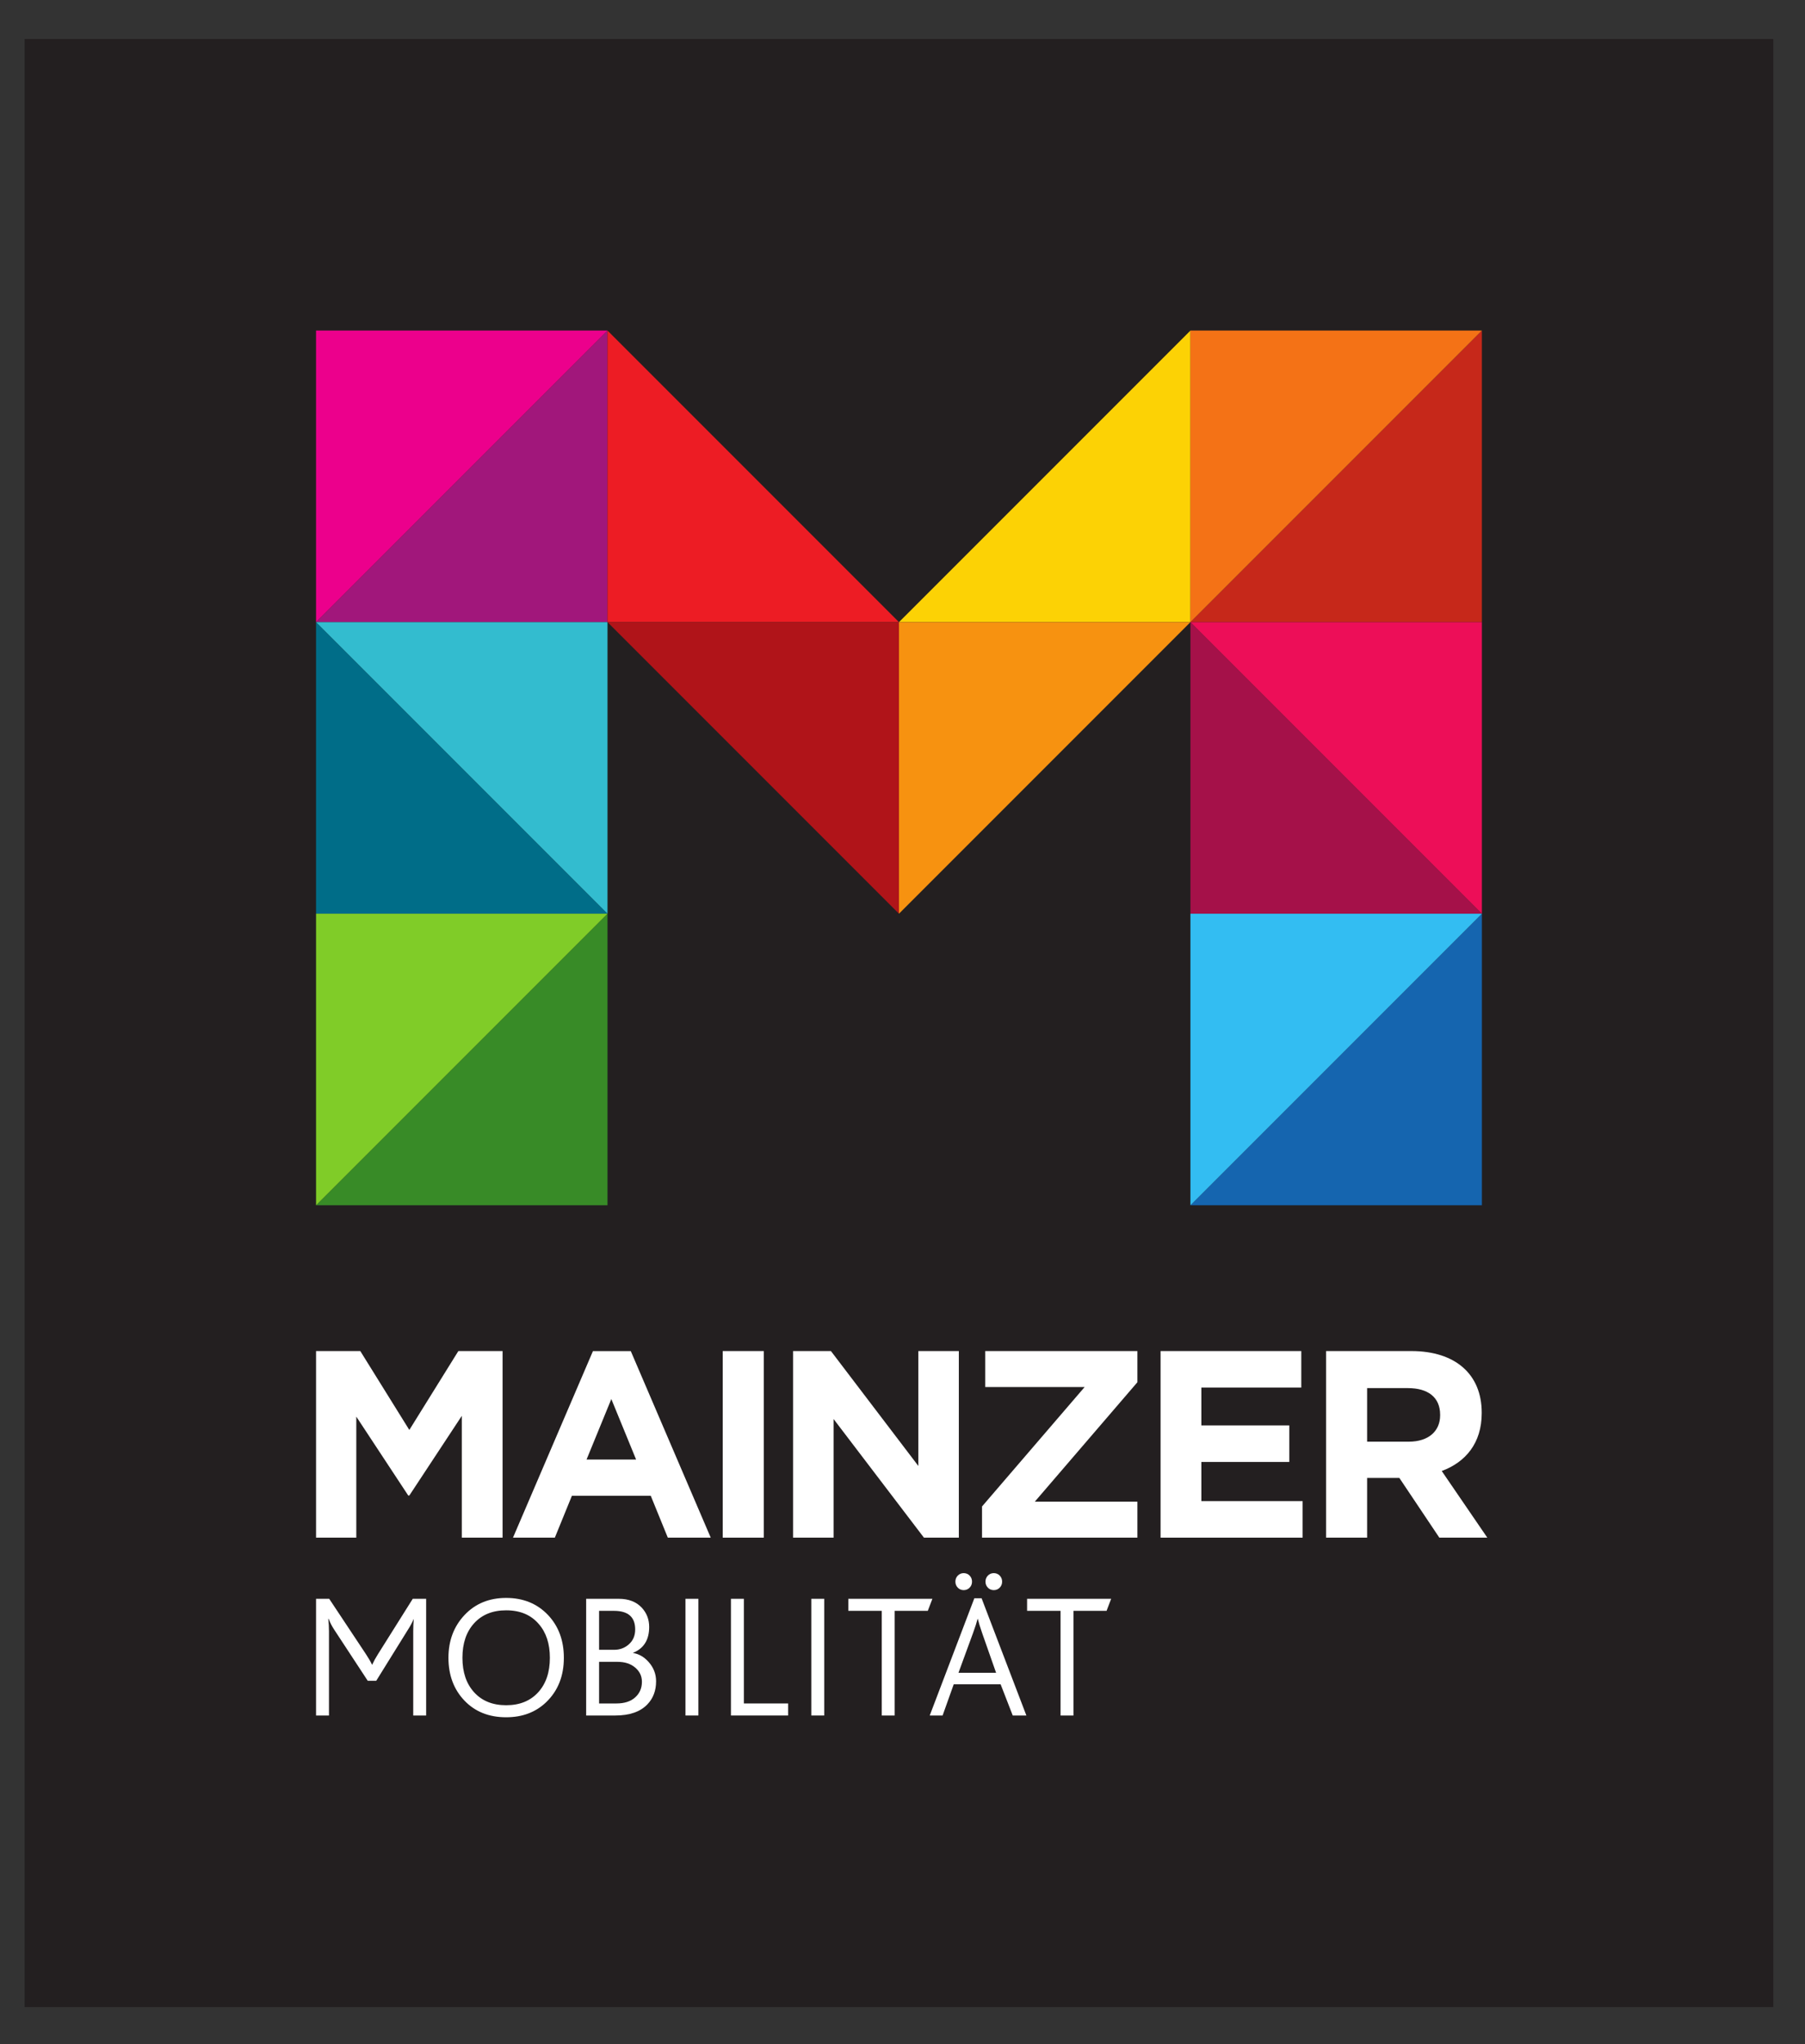 <?xml version="1.0" encoding="UTF-8" standalone="no"?>
<!-- Created with Inkscape (http://www.inkscape.org/) -->

<svg
   version="1.1"
   id="svg1"
   width="106"
   height="120"
   viewBox="0 0 106 120"
   sodipodi:docname="logo_mainzer_mobilitaet.svg"
   inkscape:version="1.3 (0e150ed6c4, 2023-07-21)"
   xmlns:inkscape="http://www.inkscape.org/namespaces/inkscape"
   xmlns:sodipodi="http://sodipodi.sourceforge.net/DTD/sodipodi-0.dtd"
   xmlns="http://www.w3.org/2000/svg"
   xmlns:svg="http://www.w3.org/2000/svg">
  <rect x="0" y="0" width="106" height="120" fill="#333333" stroke="none"/>
  <defs
     id="defs1" />
  <sodipodi:namedview
     id="namedview1"
     pagecolor="#ffffff"
     bordercolor="#111111"
     borderopacity="1"
     inkscape:showpageshadow="0"
     inkscape:pageopacity="0"
     inkscape:pagecheckerboard="1"
     inkscape:deskcolor="#d1d1d1"
     inkscape:zoom="2.3302761"
     inkscape:cx="103.63579"
     inkscape:cy="50.637777"
     inkscape:window-width="1280"
     inkscape:window-height="666"
     inkscape:window-x="634"
     inkscape:window-y="720"
     inkscape:window-maximized="1"
     inkscape:current-layer="g1">
    <inkscape:page
       x="0"
       y="0"
       inkscape:label="1"
       id="page1"
       width="106"
       height="120"
       margin="0"
       bleed="0" />
  </sodipodi:namedview>
  <g
     id="g1"
     inkscape:groupmode="layer"
     inkscape:label="1">
    <g
       id="group-R5"
       transform="matrix(0.227,0,0,0.227,1.444,2)">
      <path
         id="path2"
         d="M 3401.58,0.012 H 0 V 3826.79 H 3401.58 V 0.012"
         style="fill:#231f20;fill-opacity:1;fill-rule:nonzero;stroke:none"
         transform="matrix(0.133,0,0,-0.133,0,510.24)" />
      <path
         id="path3"
         d="M 1133.87,3259.85 566.934,2692.93 h 566.936 z"
         style="fill:#a1177b;fill-opacity:1;fill-rule:nonzero;stroke:none"
         transform="matrix(0.133,0,0,-0.133,0,510.24)" />
      <path
         id="path4"
         d="m 2834.65,3259.85 -566.93,-566.92 h 566.93 z"
         style="fill:#c6281a;fill-opacity:1;fill-rule:nonzero;stroke:none"
         transform="matrix(0.133,0,0,-0.133,0,510.24)" />
      <path
         id="path5"
         d="m 1133.87,3259.85 v -566.92 h 566.92 z"
         style="fill:#ed1c24;fill-opacity:1;fill-rule:nonzero;stroke:none"
         transform="matrix(0.133,0,0,-0.133,0,510.24)" />
      <path
         id="path6"
         d="m 2267.72,3259.85 -566.93,-566.92 h 566.93 z"
         style="fill:#fcd205;fill-opacity:1;fill-rule:nonzero;stroke:none"
         transform="matrix(0.133,0,0,-0.133,0,510.24)" />
      <path
         id="path7"
         d="M 566.934,2125.99 H 1133.87 L 566.934,2692.93 Z"
         style="fill:#006d88;fill-opacity:1;fill-rule:nonzero;stroke:none"
         transform="matrix(0.133,0,0,-0.133,0,510.24)" />
      <path
         id="path8"
         d="m 2834.66,2125.99 -566.94,566.94 v -566.94 z"
         style="fill:#a51149;fill-opacity:1;fill-rule:nonzero;stroke:none"
         transform="matrix(0.133,0,0,-0.133,0,510.24)" />
      <path
         id="path9"
         d="m 566.934,1559.06 h 566.936 v 566.93 z"
         style="fill:#388b27;fill-opacity:1;fill-rule:nonzero;stroke:none"
         transform="matrix(0.133,0,0,-0.133,0,510.24)" />
      <path
         id="path10"
         d="m 2267.72,1559.06 566.94,566.93 v -566.93 z"
         style="fill:#1565af;fill-opacity:1;fill-rule:nonzero;stroke:none"
         transform="matrix(0.133,0,0,-0.133,0,510.24)" />
      <path
         id="path11"
         d="m 566.934,3259.85 v -566.92 l 566.936,566.92 z"
         style="fill:#ec008c;fill-opacity:1;fill-rule:nonzero;stroke:none"
         transform="matrix(0.133,0,0,-0.133,0,510.24)" />
      <path
         id="path12"
         d="m 2267.72,3259.85 v -566.92 l 566.94,566.92 z"
         style="fill:#f47216;fill-opacity:1;fill-rule:nonzero;stroke:none"
         transform="matrix(0.133,0,0,-0.133,0,510.24)" />
      <path
         id="path13"
         d="m 566.934,2692.93 566.936,-566.94 v 566.94 z"
         style="fill:#33bccf;fill-opacity:1;fill-rule:nonzero;stroke:none"
         transform="matrix(0.133,0,0,-0.133,0,510.24)" />
      <path
         id="path14"
         d="m 2267.72,2692.93 566.94,-566.94 v 566.94 z"
         style="fill:#ed0e58;fill-opacity:1;fill-rule:nonzero;stroke:none"
         transform="matrix(0.133,0,0,-0.133,0,510.24)" />
      <path
         id="path15"
         d="m 1133.87,2692.93 566.92,-566.94 v 566.94 z"
         style="fill:#b01419;fill-opacity:1;fill-rule:nonzero;stroke:none"
         transform="matrix(0.133,0,0,-0.133,0,510.24)" />
      <path
         id="path16"
         d="m 2267.72,2692.93 -566.93,-566.94 v 566.94 z"
         style="fill:#f79210;fill-opacity:1;fill-rule:nonzero;stroke:none"
         transform="matrix(0.133,0,0,-0.133,0,510.24)" />
      <path
         id="path17"
         d="m 566.934,2125.99 v -566.93 l 566.936,566.93 z"
         style="fill:#80cc28;fill-opacity:1;fill-rule:nonzero;stroke:none"
         transform="matrix(0.133,0,0,-0.133,0,510.24)" />
      <path
         id="path18"
         d="m 2834.66,2125.99 -566.94,-566.93 v 566.93 z"
         style="fill:#33bdf2;fill-opacity:1;fill-rule:nonzero;stroke:none"
         transform="matrix(0.133,0,0,-0.133,0,510.24)" />
      <path
         id="path19"
         d="M 850.469,912.762 V 1149.64 L 748.359,994.66 h -2.07 L 645.215,1148.09 V 912.762 h -78.281 v 362.828 h 86.054 l 95.371,-153.42 95.371,153.42 h 86.036 V 912.762 h -79.297"
         style="fill:#ffffff;fill-opacity:1;fill-rule:nonzero;stroke:none"
         transform="matrix(0.133,0,0,-0.133,0,510.24)" />
      <path
         id="path20"
         d="m 1141.29,1182.29 -48.2,-117.65 h 96.4 z m 109.88,-269.528 -33.16,81.367 h -153.43 l -33.16,-81.367 h -81.4 l 155.51,362.738 h 73.6 l 155.51,-362.738 h -83.47"
         style="fill:#ffffff;fill-opacity:1;fill-rule:nonzero;stroke:none"
         transform="matrix(0.133,0,0,-0.133,0,510.24)" />
      <path
         id="path21"
         d="m 1357.98,912.762 v 362.828 h 79.83 V 912.762 h -79.83"
         style="fill:#ffffff;fill-opacity:1;fill-rule:nonzero;stroke:none"
         transform="matrix(0.133,0,0,-0.133,0,510.24)" />
      <path
         id="path22"
         d="M 1749.35,912.762 1573.62,1143.42 V 912.762 h -78.79 v 362.828 h 73.61 l 170.02,-223.39 v 223.39 h 78.78 V 912.762 h -67.89"
         style="fill:#ffffff;fill-opacity:1;fill-rule:nonzero;stroke:none"
         transform="matrix(0.133,0,0,-0.133,0,510.24)" />
      <path
         id="path23"
         d="m 1862.35,912.762 v 60.648 l 199.58,232.21 h -193.35 v 69.97 h 295.98 v -60.64 L 1965,982.73 h 199.56 v -69.968 h -302.21"
         style="fill:#ffffff;fill-opacity:1;fill-rule:nonzero;stroke:none"
         transform="matrix(0.133,0,0,-0.133,0,510.24)" />
      <path
         id="path24"
         d="m 2209.67,912.762 v 362.828 h 273.69 v -71 h -194.38 v -73.61 h 171.06 v -71.01 h -171.06 v -76.189 h 196.97 v -71.019 h -276.28"
         style="fill:#ffffff;fill-opacity:1;fill-rule:nonzero;stroke:none"
         transform="matrix(0.133,0,0,-0.133,0,510.24)" />
      <path
         id="path25"
         d="m 2753.44,1151.71 c 0,34.22 -23.85,51.83 -62.73,51.83 h -79.3 v -104.18 h 80.86 c 38.88,0 61.17,20.73 61.17,51.31 z m -1.56,-238.948 -77.76,116.108 h -62.71 V 912.762 h -79.82 v 362.828 h 165.86 c 85.53,0 136.86,-45.09 136.86,-119.72 v -1.04 c 0,-58.57 -31.63,-95.39 -77.76,-112.48 l 88.64,-129.588 h -93.31"
         style="fill:#ffffff;fill-opacity:1;fill-rule:nonzero;stroke:none"
         transform="matrix(0.133,0,0,-0.133,0,510.24)" />
      <path
         id="path26"
         d="m 781.094,566.961 h -25.137 v 163.891 c 0,8.257 0.344,16.289 1.035,24.097 -2.929,-7.117 -6.941,-14.578 -12.051,-22.379 l -60.949,-98.129 h -16.519 l -64.387,98.129 c -5.051,7.571 -8.953,15.032 -11.707,22.379 h -0.688 c 0.911,-7.808 1.379,-15.84 1.379,-24.097 V 566.961 h -25.136 v 226.898 h 25.593 l 71.789,-108.148 c 5.118,-7.801 8.946,-14.441 11.512,-19.941 h 0.344 c 3.027,6.609 6.633,13.218 10.82,19.832 l 68.035,108.257 h 26.067 V 566.961"
         style="fill:#ffffff;fill-opacity:1;fill-rule:nonzero;stroke:none"
         transform="matrix(0.133,0,0,-0.133,0,510.24)" />
      <path
         id="path27"
         d="m 1021.76,679.199 c 0,27.313 -7.23,49.242 -21.69,65.762 -15.148,17.668 -36.269,26.508 -63.351,26.508 -26.172,0 -46.883,-8.321 -62.149,-24.957 -15.273,-16.641 -22.898,-39.082 -22.898,-67.313 0,-28.238 7.625,-50.668 22.898,-67.308 15.266,-16.653 35.977,-24.961 62.149,-24.961 26.164,0 46.875,8.308 62.148,24.961 15.253,16.64 22.893,39.07 22.893,67.308 z m 27.2,0 c 0,-35.347 -11.36,-64.039 -34.09,-86.078 -20.429,-19.742 -46.479,-29.609 -78.151,-29.609 -33.516,0 -60.606,10.847 -81.258,32.539 -20.656,21.687 -30.988,49.41 -30.988,83.148 0,33.281 10.437,61 31.328,83.153 20.887,22.148 47.859,33.218 80.918,33.218 33.269,0 60.476,-11.129 81.601,-33.39 20.42,-21.809 30.64,-49.469 30.64,-82.981"
         style="fill:#ffffff;fill-opacity:1;fill-rule:nonzero;stroke:none"
         transform="matrix(0.133,0,0,-0.133,0,510.24)" />
      <path
         id="path28"
         d="m 1200.8,632.539 c 0,10.973 -4.36,20.172 -13.09,27.602 -8.72,7.418 -20.19,11.14 -34.42,11.14 h -35.81 v -80.91 h 33.74 c 15.61,0 27.77,3.93 36.49,11.828 8.73,7.879 13.09,17.992 13.09,30.34 z m -13.09,101.75 c 0,24.102 -13.76,36.152 -41.31,36.152 h -28.92 v -75.742 h 29.27 c 10.78,0 20.08,3.321 27.89,9.981 8.72,7.34 13.07,17.211 13.07,29.609 z m 40.64,-100.879 c 0,-18.14 -5.64,-33.058 -16.88,-44.762 -13.76,-14.457 -34.55,-21.687 -62.31,-21.687 h -56.82 v 226.898 h 63.35 c 19.29,0 34.32,-5.859 45.11,-17.558 9.41,-10.34 14.12,-22.731 14.12,-37.192 0,-25.019 -10.45,-41.781 -31.34,-50.269 v -0.352 c 11.48,-1.828 21.58,-7.687 30.31,-17.547 9.64,-10.8 14.46,-23.312 14.46,-37.531"
         style="fill:#ffffff;fill-opacity:1;fill-rule:nonzero;stroke:none"
         transform="matrix(0.133,0,0,-0.133,0,510.24)" />
      <path
         id="path29"
         d="m 1310.63,566.961 h -25.13 v 226.898 h 25.13 V 566.961"
         style="fill:#ffffff;fill-opacity:1;fill-rule:nonzero;stroke:none"
         transform="matrix(0.133,0,0,-0.133,0,510.24)" />
      <path
         id="path30"
         d="m 1485.19,566.961 h -111.22 v 226.898 h 25.14 V 590.371 h 86.08 v -23.41"
         style="fill:#ffffff;fill-opacity:1;fill-rule:nonzero;stroke:none"
         transform="matrix(0.133,0,0,-0.133,0,510.24)" />
      <path
         id="path31"
         d="m 1555.43,566.961 h -25.14 v 226.898 h 25.14 V 566.961"
         style="fill:#ffffff;fill-opacity:1;fill-rule:nonzero;stroke:none"
         transform="matrix(0.133,0,0,-0.133,0,510.24)" />
      <path
         id="path32"
         d="m 1765.8,793.859 -8.95,-23.418 h -64.39 v -203.48 h -25.14 v 203.48 h -65.06 v 23.418 h 163.54"
         style="fill:#ffffff;fill-opacity:1;fill-rule:nonzero;stroke:none"
         transform="matrix(0.133,0,0,-0.133,0,510.24)" />
      <path
         id="path33"
         d="m 1901.45,827.25 c 0,-4.59 -1.56,-8.488 -4.65,-11.711 -3.1,-3.211 -6.95,-4.809 -11.54,-4.809 -4.6,0 -8.43,1.598 -11.53,4.809 -3.1,3.223 -4.65,7.121 -4.65,11.711 0,4.59 1.55,8.488 4.65,11.711 3.1,3.211 6.93,4.82 11.53,4.82 4.59,0 8.44,-1.609 11.54,-4.82 3.09,-3.223 4.65,-7.121 4.65,-11.711 z m -11.71,-177.32 -26.97,76.789 c -4.15,11.929 -7.02,21.34 -8.64,28.23 h -0.34 c -1.85,-7.109 -4.84,-16.379 -8.99,-27.828 l -28.28,-77.191 z m -46.83,177.32 c 0,-4.59 -1.54,-8.488 -4.65,-11.711 -3.09,-3.211 -6.94,-4.809 -11.53,-4.809 -4.59,0 -8.44,1.598 -11.53,4.809 -3.1,3.223 -4.65,7.121 -4.65,11.711 0,4.59 1.55,8.488 4.65,11.711 3.09,3.211 6.94,4.82 11.53,4.82 4.59,0 8.44,-1.609 11.53,-4.82 3.11,-3.223 4.65,-7.121 4.65,-11.711 z m 105.7,-260.289 h -26.53 l -23.53,60.59 h -91.27 l -21.61,-60.59 h -25.04 l 86.76,227.93 h 14.11 l 87.11,-227.93"
         style="fill:#ffffff;fill-opacity:1;fill-rule:nonzero;stroke:none"
         transform="matrix(0.133,0,0,-0.133,0,510.24)" />
      <path
         id="path34"
         d="m 2113.54,793.859 -8.95,-23.418 h -64.38 v -203.48 h -25.14 v 203.48 H 1950 v 23.418 h 163.54"
         style="fill:#ffffff;fill-opacity:1;fill-rule:nonzero;stroke:none"
         transform="matrix(0.133,0,0,-0.133,0,510.24)" />
    </g>
  </g>
</svg>
